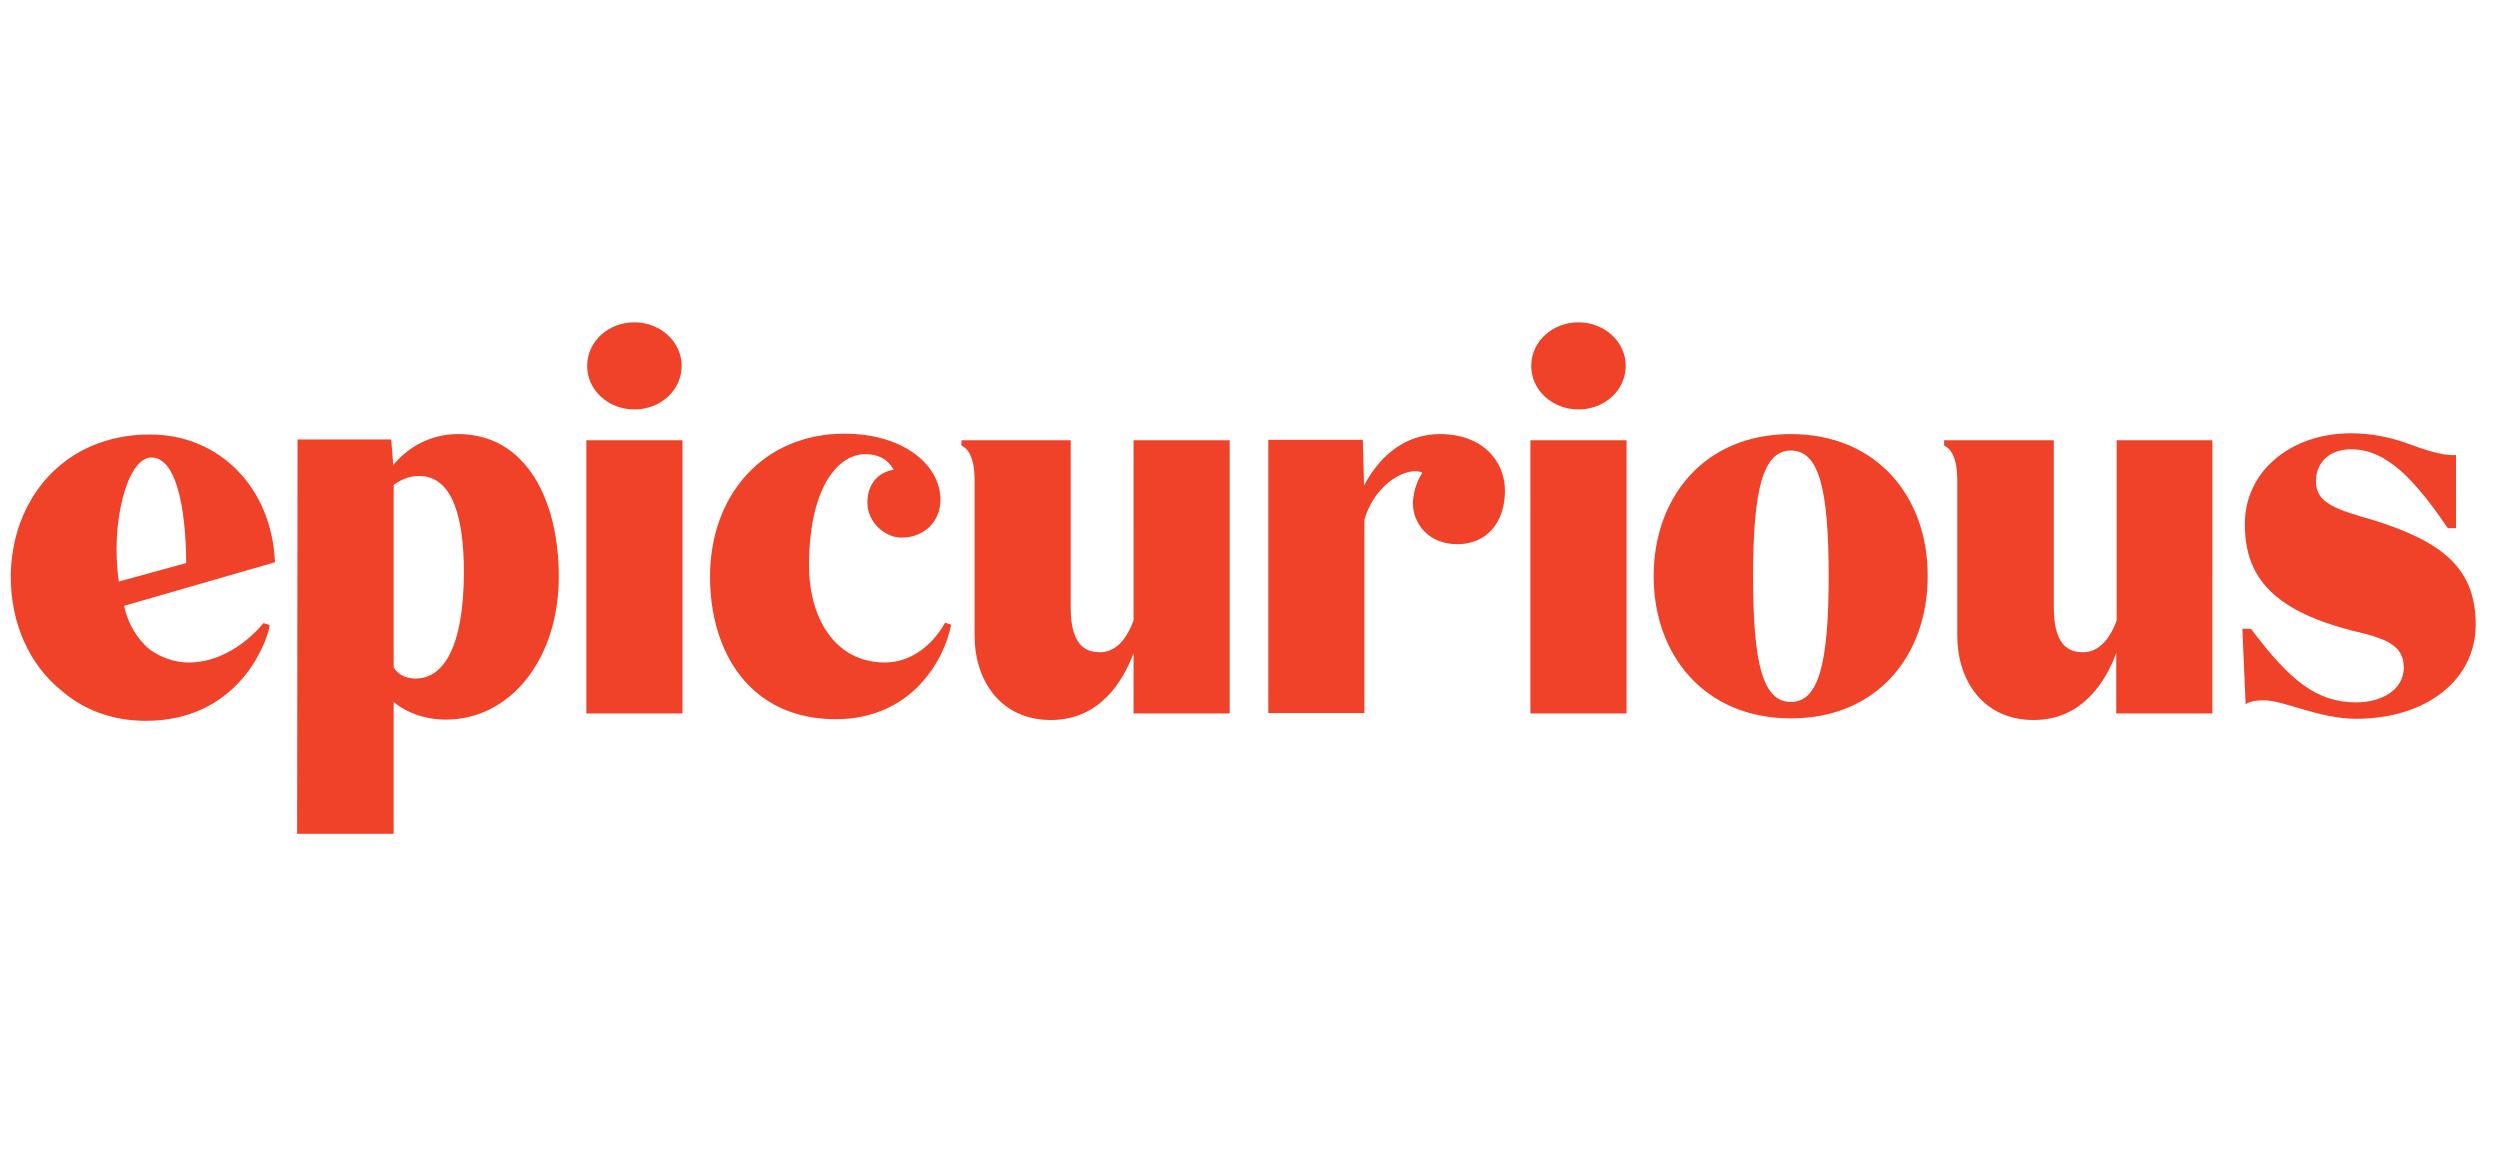 <?xml version="1.0" encoding="UTF-8" standalone="no"?>
<!-- Generator: Adobe Illustrator 19.2.1, SVG Export Plug-In . SVG Version: 6.00 Build 0)  -->

<svg
   version="1.1"
   id="layer"
   x="0px"
   y="0px"
   viewBox="0 0 181.333 85.333"
   xml:space="preserve"
   sodipodi:docname="wfnp-epicurious-mobile.svg"
   width="181.333"
   height="85.333"
   inkscape:version="1.1 (c68e22c387, 2021-05-23)"
   xmlns:inkscape="http://www.inkscape.org/namespaces/inkscape"
   xmlns:sodipodi="http://sodipodi.sourceforge.net/DTD/sodipodi-0.dtd"
   xmlns="http://www.w3.org/2000/svg"
   xmlns:svg="http://www.w3.org/2000/svg"><defs
   id="defs9" /><sodipodi:namedview
   id="namedview7"
   pagecolor="#ffffff"
   bordercolor="#666666"
   borderopacity="1.0"
   inkscape:pageshadow="2"
   inkscape:pageopacity="0.0"
   inkscape:pagecheckerboard="0"
   showgrid="false"
   fit-margin-top="0"
   fit-margin-left="0"
   fit-margin-right="0"
   fit-margin-bottom="0"
   inkscape:zoom="5.3558284"
   inkscape:cx="56.387169"
   inkscape:cy="34.168384"
   inkscape:window-width="2446"
   inkscape:window-height="1406"
   inkscape:window-x="6229"
   inkscape:window-y="-11"
   inkscape:window-maximized="1"
   inkscape:current-layer="layer" />
<style
   type="text/css"
   id="style2">
	.st0{fill:#EF4229;}
</style>
<path
   class="st0"
   d="m 30.163,49.216 c -0.805,0 -1.311,-0.328 -1.609,-0.805 V 35.181 c 0.507,-0.387 1.103,-0.656 1.847,-0.656 2.533,0 3.248,3.278 3.248,7.032 -0.03,5.572 -1.579,7.658 -3.486,7.658 z m 3.069,-17.73 c -1.937,0 -3.546,0.864 -4.708,2.235 l -0.149,-1.847 h -6.794 l -0.03,28.606 h 7.003 v -9.565 c 0.954,0.805 2.324,1.281 3.784,1.281 4.678,0 8.194,-4.38 8.194,-10.37 0,-5.542 -2.354,-10.34 -7.301,-10.34 z m 77.773,0.447 h 6.973 v 19.816 h -6.973 z m -1.847,3.665 c 0,2.294 -1.311,3.874 -3.457,3.874 -2.116,0 -3.218,-1.52 -3.218,-2.98 0,-0.507 0.179,-1.46 0.685,-2.205 -0.864,-0.477 -3.337,0.536 -4.202,3.397 V 51.719 H 91.994 V 31.903 h 6.854 l 0.089,3.308 c 1.252,-2.354 3.159,-3.725 5.513,-3.725 3.069,0 4.708,1.937 4.708,4.112 z M 82.221,31.933 h 6.973 V 51.748 H 82.221 V 47.368 c -0.715,1.937 -2.384,4.857 -5.989,4.857 -3.725,0 -5.542,-2.95 -5.542,-6.109 V 34.793 c 0,-1.49 -0.417,-2.235 -0.954,-2.473 v -0.387 h 7.926 V 44.09 c 0,3.01 1.341,3.218 2.145,3.218 1.103,0 1.937,-0.954 2.414,-2.324 z m 97.35,13.379 c 0,3.993 -3.576,6.824 -8.671,6.824 -2.682,0 -5.244,-1.341 -6.705,-1.341 -1.043,0 -1.311,0.298 -1.311,0.298 l -0.238,-5.483 h 0.626 c 2.801,3.725 4.738,5.334 7.628,5.334 1.877,0 3.457,-0.924 3.457,-2.533 0,-1.728 -1.55,-2.145 -3.784,-2.682 -6.049,-1.549 -7.747,-4.172 -7.747,-7.718 0,-3.904 3.427,-6.585 7.688,-6.585 1.46,0 2.831,0.298 3.874,0.656 0.656,0.209 2.503,1.013 3.755,0.924 v 5.304 h -0.596 c -2.354,-3.457 -4.41,-5.721 -7.003,-5.721 -1.639,0 -2.563,1.013 -2.563,2.324 0,1.609 1.52,2.056 4.231,2.831 4.887,1.549 7.36,3.427 7.36,7.569 z M 153.498,31.933 h 6.973 V 51.748 H 153.498 V 47.368 c -0.715,1.937 -2.384,4.857 -5.989,4.857 -3.725,0 -5.542,-2.95 -5.542,-6.109 V 34.793 c 0,-1.49 -0.417,-2.235 -0.954,-2.473 v -0.387 h 7.956 V 44.09 c 0,3.01 1.341,3.218 2.145,3.218 1.103,0 1.937,-0.954 2.414,-2.324 V 31.933 Z m -23.6,18.981 c -2.026,0 -2.741,-2.741 -2.741,-9.118 0,-6.377 0.745,-9.118 2.741,-9.118 2.026,0 2.741,2.741 2.741,9.118 0,6.377 -0.745,9.118 -2.741,9.118 z m 0,-19.428 c -6.317,0 -9.953,4.619 -9.953,10.31 0,5.691 3.665,10.31 9.953,10.31 6.317,0 9.923,-4.619 9.923,-10.31 0.03,-5.691 -3.635,-10.31 -9.923,-10.31 z m -87.368,0.447 h 6.973 v 19.816 h -6.973 c 0,-0.03 0,-19.816 0,-19.816 z m 26.014,13.23 0.447,0.149 c -0.507,2.622 -2.92,6.854 -8.373,6.854 -6.168,0 -9.118,-4.797 -9.118,-10.34 0,-5.96 3.904,-10.37 9.744,-10.37 4.321,0 6.973,2.294 6.973,4.797 0,1.52 -1.132,2.741 -2.831,2.741 -1.222,0 -2.473,-1.132 -2.473,-2.533 0,-1.43 0.864,-2.235 1.907,-2.384 -0.358,-0.656 -0.954,-1.132 -2.086,-1.132 -1.907,0 -4.053,2.354 -4.053,8.075 0,3.725 1.818,7.032 5.513,7.032 2.95,-0.03 4.351,-2.89 4.351,-2.89 z M 111.065,26.539 c 0,-1.758 1.52,-3.159 3.427,-3.159 1.877,0 3.427,1.401 3.427,3.159 0,1.758 -1.52,3.159 -3.427,3.159 -1.907,0 -3.427,-1.401 -3.427,-3.159 z m -68.476,0 c 0,-1.758 1.52,-3.159 3.427,-3.159 1.877,0 3.427,1.401 3.427,3.159 0,1.758 -1.52,3.159 -3.427,3.159 -1.907,0 -3.427,-1.401 -3.427,-3.159 z M 8.619,42.183 c -0.626,-4.291 0.626,-8.999 2.354,-8.999 1.788,0 2.503,3.546 2.533,7.658 0,0 -4.887,1.341 -4.887,1.341 z m 2.265,-10.668 c -6.347,0 -10.102,4.827 -10.102,10.34 0,3.308 1.311,6.347 3.695,8.254 1.549,1.341 3.606,2.175 6.109,2.175 6.496,0 8.671,-5.334 8.969,-6.854 h -0.03 c 0,-0.03 0,-0.06 0.03,-0.089 l -0.447,-0.149 c 0,0 -2.175,2.861 -5.423,2.861 -1.013,0 -1.996,-0.358 -2.801,-0.924 C 9.93,46.355 9.245,45.163 9.007,43.941 L 19.943,40.783 v -0.089 C 19.674,35.33 15.89,31.515 10.884,31.515 Z"
   id="path4"
   style="stroke-width:0.298" />
</svg>
